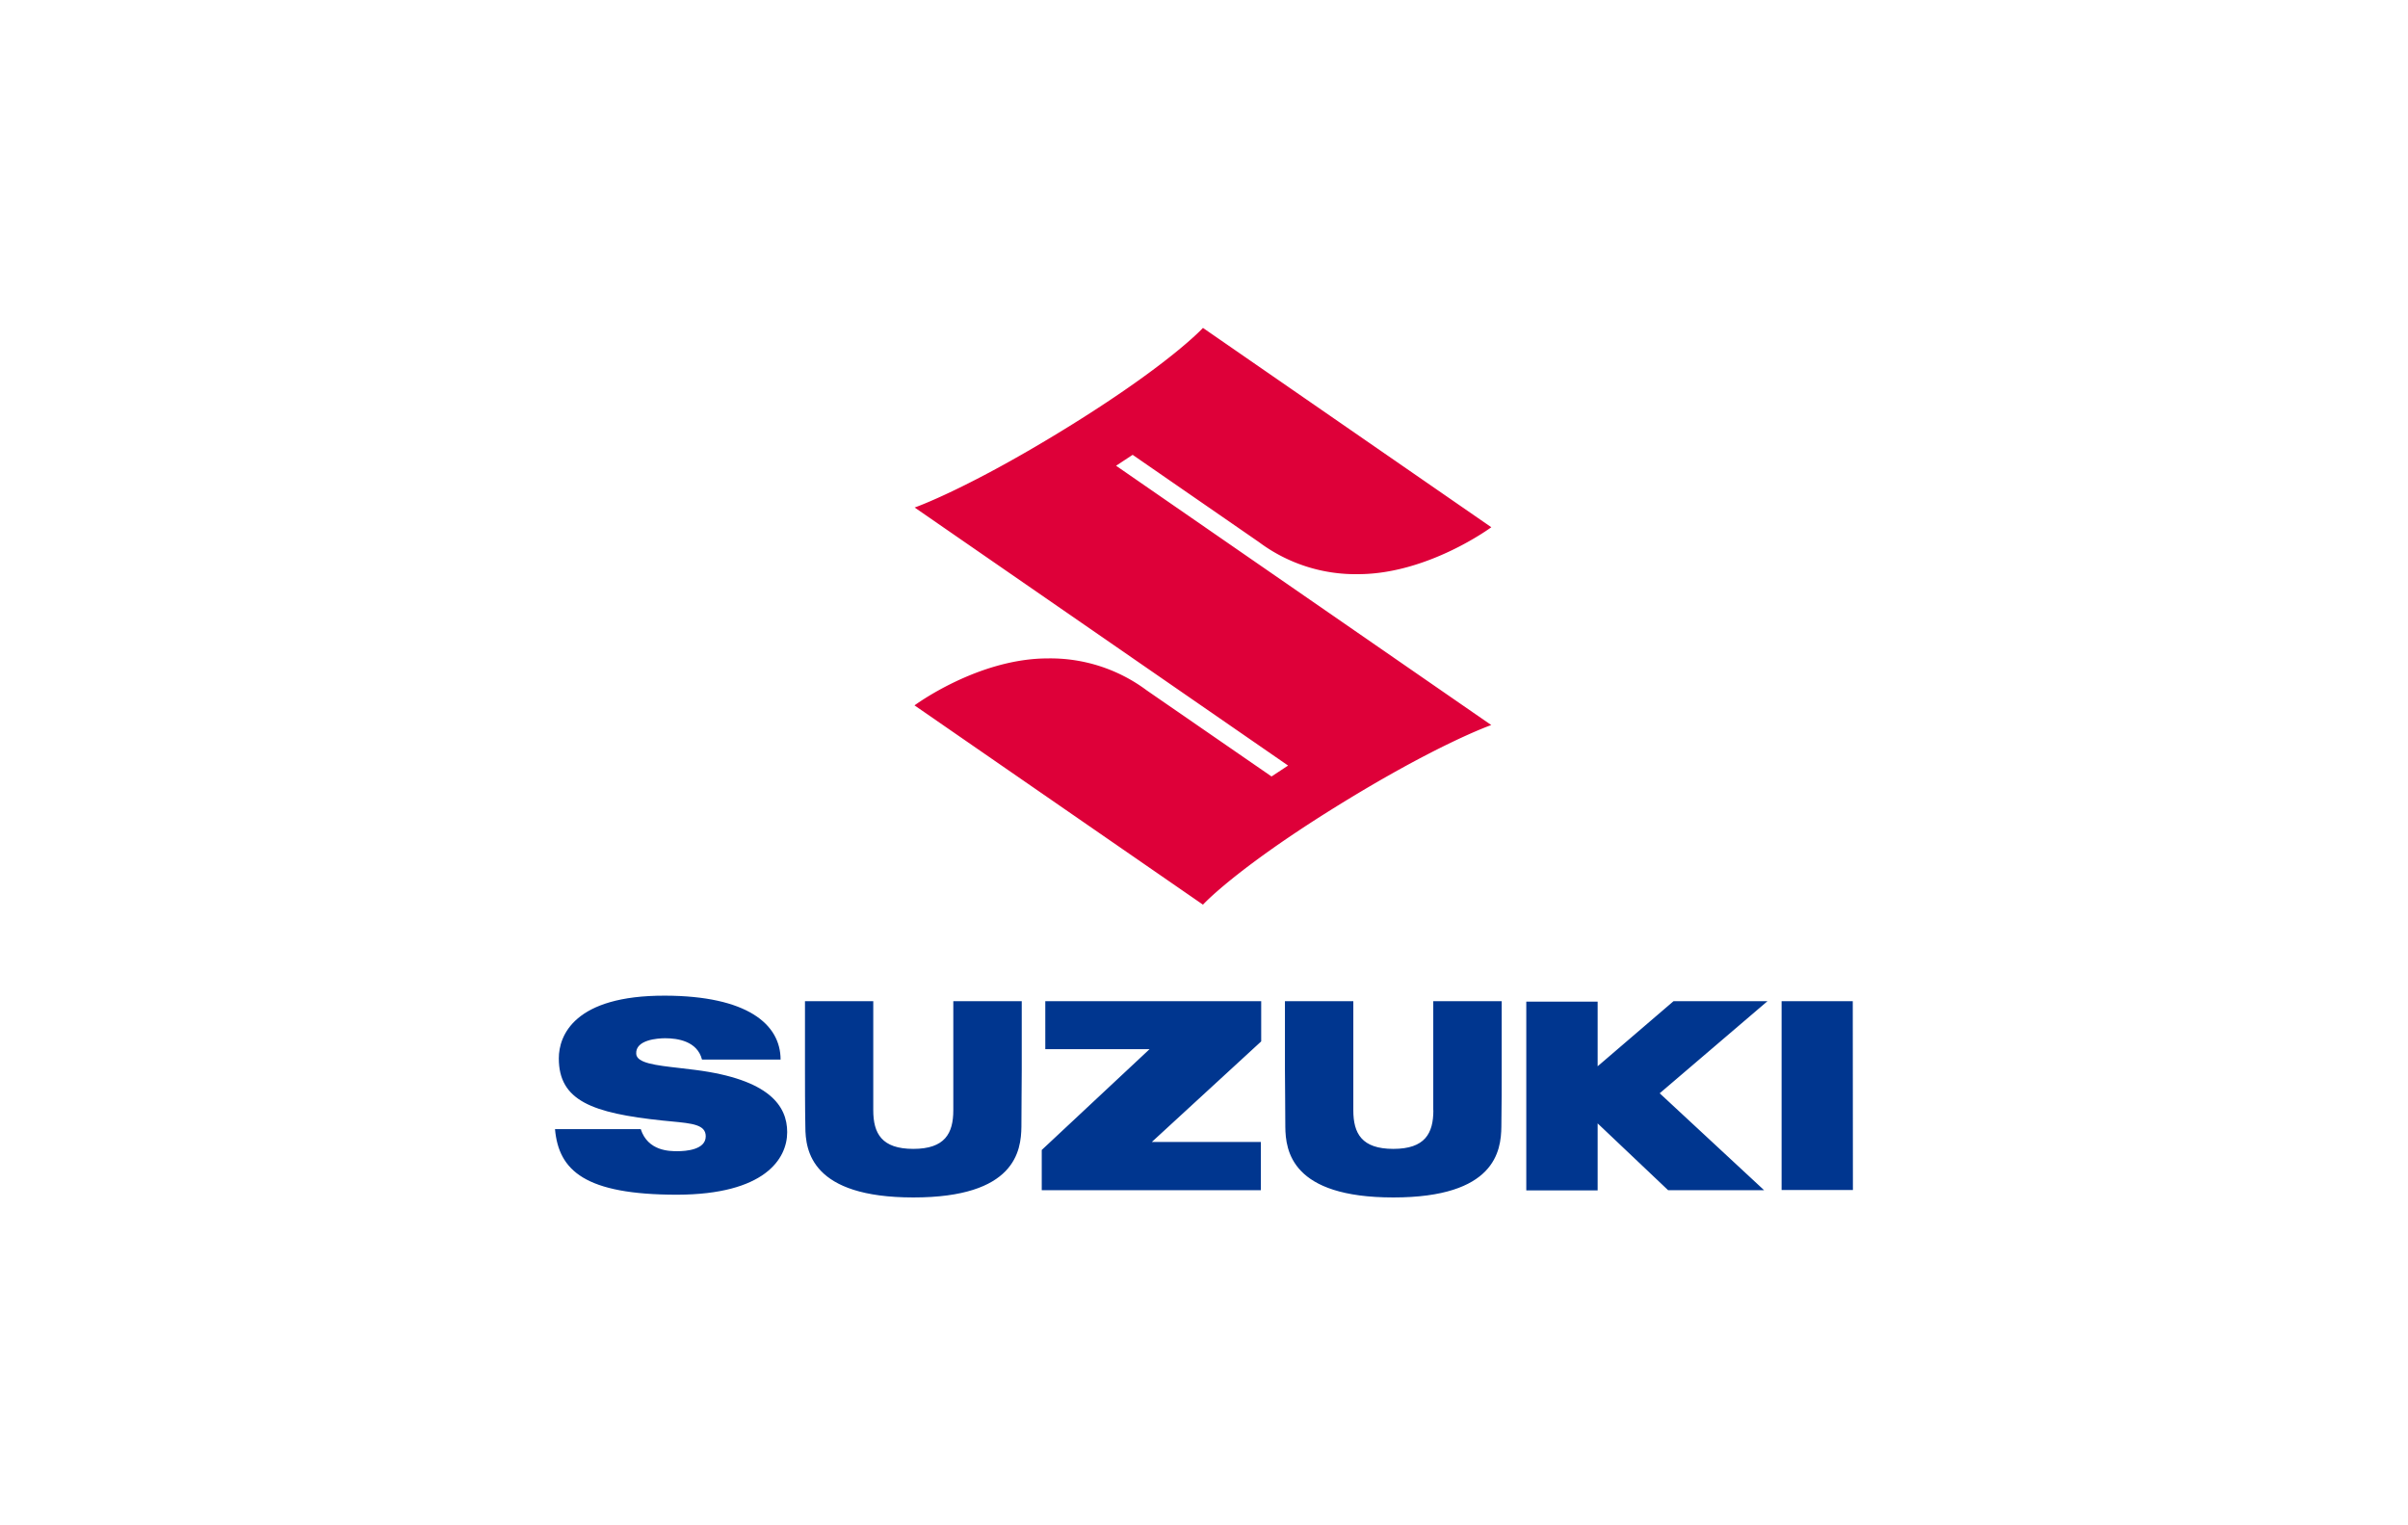 <?xml version="1.0" encoding="UTF-8"?>
<svg xmlns="http://www.w3.org/2000/svg" id="图层_1" data-name="图层 1" viewBox="0 0 510.24 323.15">
  <defs>
    <style>.cls-1{fill:#de0039;}.cls-2{fill:#00368f;}</style>
  </defs>
  <title>SUZUKI</title>
  <path class="cls-1" d="M240,96.36l26.78,18.5a34.18,34.18,0,0,0,21,6.78c14.8,0,28.22-9.94,28.22-9.94L254.9,69.47s-6.67,7.34-27.6,20.38c-22,13.69-33.49,17.67-33.49,17.67l79.13,54.67-3.51,2.31L243,146.27a34.13,34.13,0,0,0-21-6.78c-14.81,0-28.22,9.95-28.22,9.95l61.12,42.22s6.67-7.34,27.59-20.38c22-13.69,33.5-17.67,33.5-17.67L236.49,98.67Z"></path>
  <path class="cls-2" d="M144,226.27h0c1.07.12,2.18.25,3.32.4,15.7,2,19.48,7.64,19.48,13.18,0,5.72-4.83,13.2-23.28,13.26-19.59,0-25.13-5.11-25.92-13.9h18.17c1.51,4.68,6.13,4.68,7.77,4.68h0c1.78,0,6-.29,6-3.15,0-2.46-2.78-2.73-7.27-3.16l-1.86-.18c-15-1.58-22-4.23-22-13.18,0-4.83,3.26-13.34,22.52-13.28,17.32.05,24.47,6,24.47,13.54H148.75c-1-3.92-5.2-4.52-7.8-4.52-1.56,0-6.34.31-6.14,3.31C134.93,225.24,138.94,225.69,144,226.27Zm99.59-4h-22.1V212.11h45.75v8.52l-23.18,21.31h23.11v10.21H220.74v-8.52Zm149-10.16H377.51v40h15.11ZM338.53,225.9l16.08-13.79h19.91l-22.84,19.51,22.12,20.53H353.46L338.53,238v14.2H323.41v-40h15.12ZM202,228.9v6.31c0,4.92-1.79,8.19-8.48,8.19s-8.48-3.27-8.48-8.19v-23.1H170.57v14.58c0,1.93,0,8.39.08,12,0,5.15,1.32,15,22.89,15s22.83-9.84,22.89-15c0-3.61.07-10.07.07-12V212.11H202Zm101.7,6.31v-23.1H318.2v14.58c0,1.93,0,8.39-.07,12-.06,5.15-1.32,15-22.89,15s-22.84-9.84-22.89-15c0-3.61-.08-10.07-.08-12V212.11h14.49v23.1c0,4.92,1.78,8.19,8.48,8.19S303.72,240.13,303.72,235.21Z"></path>
</svg>
